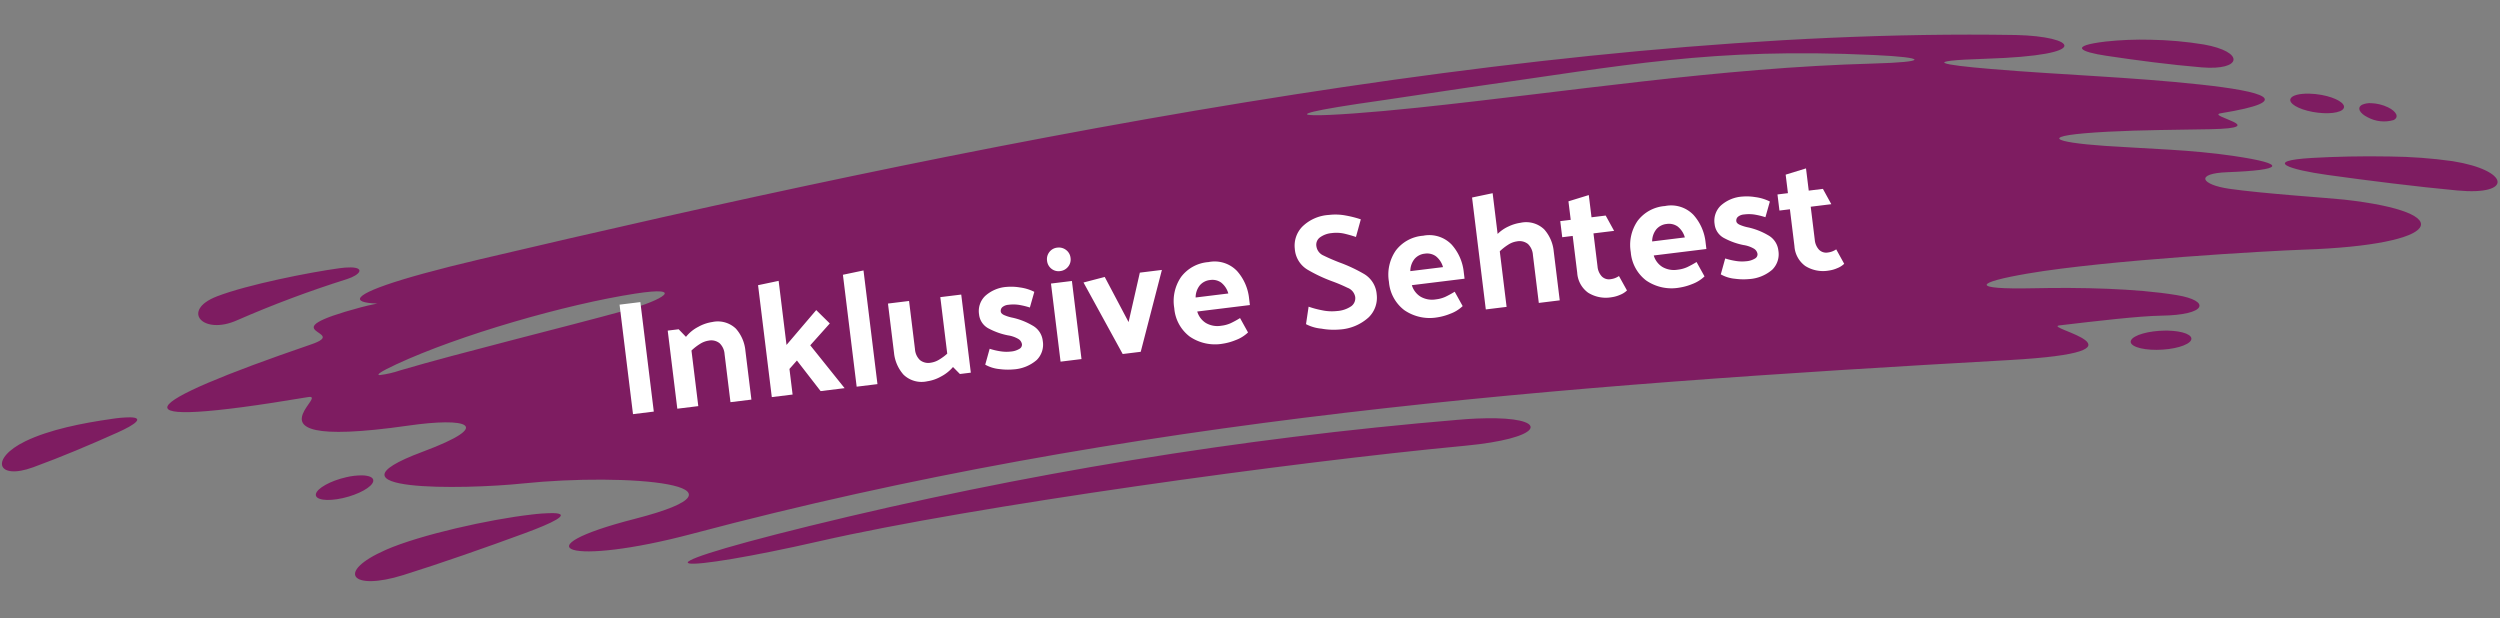 <svg xmlns="http://www.w3.org/2000/svg" xmlns:xlink="http://www.w3.org/1999/xlink" width="369.842" height="91.447" viewBox="0 0 369.842 91.447">
  <rect x="0" y="0" width="369.842" height="91.447" fill="#808080" stroke="none"/>
  <defs>
    <clipPath id="clip-path">
      <path id="Pfad_33181" data-name="Pfad 33181" d="M78.406,74.773c-5.981.78-16.36,3.259-21.427,5.6-7.4,3.422-4.991,6.216,2.692,3.666,5.373-1.784,12.357-4.363,17.807-6.484,3.942-1.53,7.109-3.053,4.174-3.061a26.688,26.688,0,0,0-3.247.277M50.97,69.717c-2.333.57-4.33,1.728-4.456,2.584s1.663,1.088,4,.517,4.328-1.727,4.456-2.582c.08-.538-.593-.829-1.679-.832a9.943,9.943,0,0,0-2.318.313M16.128,61.7c-4.3.685-9.2,1.744-12.7,3.516v0c-5.247,2.655-4.176,5.914,1.209,3.838,4.208-1.625,8.332-3.454,12.4-5.364,2.621-1.231,3.906-2.266,1.83-2.272a18.515,18.515,0,0,0-2.738.28m199.114-3.341a619.567,619.567,0,0,0-95.611,17.375c-28.807,7.628-18.89,7.267,1.555,2.216C143.872,72.35,191.043,65,216.333,62.18c11.387-1.27,12.534-4.127,4.5-4.148a52.467,52.467,0,0,0-5.593.329M319.661,43.337c-2.453.055-4.719.741-5.06,1.532s1.372,1.391,3.827,1.336,4.719-.741,5.06-1.532c.325-.756-1.212-1.334-3.479-1.34q-.171,0-.348,0M49.407,38.826c-4.307.659-13.56,2.655-18.035,4.476C26,45.489,29.4,49.15,34.425,46.779A162.554,162.554,0,0,1,50.542,40.42c1.977-.668,2.655-1.741.565-1.747a11.17,11.17,0,0,0-1.7.153m291.55-21.412c-7.558.565-3.2,1.807,2.181,2.466,6,.738,13.631,1.548,19.4,1.979,8.257.619,7.657-3.113-.812-4.325a71.849,71.849,0,0,0-9.388-.53c-4.019-.011-8.164.169-11.38.409M348.2,9.409c-.815.426-.433,1.261.859,1.866a5.07,5.07,0,0,0,3.822.328c.813-.427.433-1.262-.861-1.866a6.274,6.274,0,0,0-2.536-.572,2.852,2.852,0,0,0-1.284.244m-10.614-.722c-.349.7,1.131,1.562,3.305,1.923s4.223.09,4.568-.613-1.128-1.564-3.305-1.924a11.719,11.719,0,0,0-1.849-.159c-1.387,0-2.476.277-2.719.773M310.092.733c-5.479.742-3.794,1.589.127,2.106,4.707.621,9.428,1.152,14.122,1.467,6.008.4,6.43-2.41.263-3.391a53.712,53.712,0,0,0-7.918-.563,49.95,49.95,0,0,0-6.594.38M58.072,52.893c9.188-4.475,24.882-9.31,35.187-11.082,7.576-1.3,3.957.932-1.151,2.432-9.47,2.783-24.677,6.78-33.422,9.526a14.893,14.893,0,0,1-3.043.759c-.567,0,.152-.526,2.429-1.635M215.95,9.172c23.282-3.7,35.837-6.538,59.874-5.848,7.975.229,8.123.9-.1,1.267-22.67,1.015-44.973,4.964-67.284,7.707-6.861.844-12.945,1.386-15.284,1.38-2.583-.007-.613-.68,9.877-2.35M296.6,0C225.523.085,139.875,19.443,70.3,37.108c-26.2,6.652-20.136,8.283-2.971,5.645,42.323-6.508-4.83-1.019-14.592,1.782C38.57,48.6,51.413,48,45.417,50.169c-25.731,9.323-30.33,13.389-.332,7.8,1.464-.272-.205,1.118-.717,2.509-.7,1.919.793,3.84,15.706,1.438,8.349-1.346,12.983-.43,2.1,3.85-15.785,6.2,6.127,5.494,14.916,4.424,15.342-1.866,36.232-.447,16.659,4.945-17.163,4.726-9.666,7.24,8.575,2.049C166.743,58.85,229.453,53.05,296.616,48.1c22.894-1.688,4.632-4.89,7.366-5.262,5.341-.726,11.826-1.6,15.011-1.7,6.81-.216,7.315-2.325,2.3-3.074-6.086-.907-14.458-.915-21.22-.652-9.667.375-8.605-.708-.884-2.167,11.665-2.2,35.746-3.985,40.64-4.235,20.773-1.051,23.11-5.886,5.936-7.51-2.135-.2-12.024-.671-17.031-1.308-4.163-.529-5.189-2.178-.284-2.448,8.3-.457,8.936-1.36.919-2.409-6.406-.838-12.769-.84-19.106-1.165-7.668-.392-10.517-1.339.423-2.108,5.017-.349,10.052-.446,15.091-.63,9.321-.339-.8-1.968,1.521-2.388,11.292-2.041,6.242-3.351-3.132-4.2-10.3-.93-20.611-1.065-30.914-1.751-7.521-.5-10.581-1.025-.922-1.5C308.832,2.779,305.39.054,296.9,0Z" transform="translate(0 0)" fill="#7e1c61"/>
    </clipPath>
  </defs>
  <g id="Störer_Sehstärke_pos" transform="translate(10615.022 -6237.818)">
    <g id="Gruppe_45" data-name="Gruppe 45" transform="translate(-10615.022 6237.818)">
      <g id="Gruppe_16734" data-name="Gruppe 16734" transform="translate(1.484 0) rotate(1)" clip-path="url(#clip-path)">
        <path id="Pfad_33180" data-name="Pfad 33180" d="M.107,0,372.662,1l-.107,87.249L0,87.249Z" transform="translate(-1.842 -0.802)" fill="#7e1c61"/>
      </g>
    </g>
    <path id="Pfad_33186" data-name="Pfad 33186" d="M5.112-16.32V0h-3.1V-16.32Zm6.072,5.928a5.585,5.585,0,0,1,1.98-1.248,6.018,6.018,0,0,1,2.124-.456A3.863,3.863,0,0,1,18.66-10.7a5.7,5.7,0,0,1,1,3.408V0h-3.12V-7.152a2.451,2.451,0,0,0-.528-1.692,1.958,1.958,0,0,0-1.536-.588,3.268,3.268,0,0,0-1.4.348,7.55,7.55,0,0,0-1.332.8V0H8.616V-11.64h1.632ZM25.8-16.944v9.552l4.992-4.584,1.752,2.208L29.28-6.912,33.552,0H29.976L27.048-4.92,25.8-3.816V0H22.7V-16.68Zm12.648,0V0h-3.1V-16.68Zm11.4,15.792A5.9,5.9,0,0,1,47.9.036,5.871,5.871,0,0,1,45.816.48a3.848,3.848,0,0,1-3.372-1.4,5.717,5.717,0,0,1-1-3.4v-7.32h3.144v7.176a2.45,2.45,0,0,0,.528,1.692,1.958,1.958,0,0,0,1.536.588,3.232,3.232,0,0,0,1.32-.312,7.5,7.5,0,0,0,1.272-.72V-11.64h3.12V0H50.736ZM62.208-8.5a11.005,11.005,0,0,0-1.56-.588,5.611,5.611,0,0,0-1.536-.2,1.592,1.592,0,0,0-.924.228.734.734,0,0,0-.324.636q0,.288.4.552a6.131,6.131,0,0,0,1.284.576A10.155,10.155,0,0,1,62.256-5.82,2.952,2.952,0,0,1,63.5-3.36,3.209,3.209,0,0,1,62.268-.672a5.8,5.8,0,0,1-3.612.96A9.21,9.21,0,0,1,56.676,0a5.323,5.323,0,0,1-2.052-.912l.936-2.256a9.992,9.992,0,0,0,1.62.588,5.682,5.682,0,0,0,1.428.2,2.9,2.9,0,0,0,1.32-.24.71.71,0,0,0,.456-.624,1.117,1.117,0,0,0-.456-.864,4.3,4.3,0,0,0-1.44-.7A10.214,10.214,0,0,1,55.86-6.108,2.651,2.651,0,0,1,54.624-8.4,3.113,3.113,0,0,1,55.848-11a5.274,5.274,0,0,1,3.312-.948,7.839,7.839,0,0,1,1.92.312,6.743,6.743,0,0,1,2.064.912ZM67.3-16.8a1.735,1.735,0,0,1,1.26.5,1.675,1.675,0,0,1,.516,1.248,1.675,1.675,0,0,1-.516,1.248,1.735,1.735,0,0,1-1.26.5,1.666,1.666,0,0,1-1.224-.5,1.7,1.7,0,0,1-.5-1.248,1.7,1.7,0,0,1,.5-1.248A1.666,1.666,0,0,1,67.3-16.8Zm1.56,5.16V0h-3.12V-11.64ZM75,0,70.536-11.208l3.216-.432L76.44-4.584l2.544-7.056h3.288L77.688,0ZM89.9.288A6.627,6.627,0,0,1,85.14-1.368a5.841,5.841,0,0,1-1.74-4.44,6.27,6.27,0,0,1,1.572-4.464,5.583,5.583,0,0,1,4.284-1.68,4.588,4.588,0,0,1,4.02,1.812A7.217,7.217,0,0,1,94.56-5.856v.96H86.712A2.992,2.992,0,0,0,87.768-3.06a3.388,3.388,0,0,0,2.208.684,4.664,4.664,0,0,0,1.428-.2,13.682,13.682,0,0,0,1.476-.588l.912,2.256A5.319,5.319,0,0,1,91.812,0,8.293,8.293,0,0,1,89.9.288Zm1.7-7.272a3.112,3.112,0,0,0-.864-1.74,2.239,2.239,0,0,0-1.56-.564,2.3,2.3,0,0,0-1.608.588,2.887,2.887,0,0,0-.84,1.716ZM103.152-3.6a13.563,13.563,0,0,0,1.9.768,6.912,6.912,0,0,0,2.184.384,4.221,4.221,0,0,0,2.2-.456,1.464,1.464,0,0,0,.732-1.32,1.777,1.777,0,0,0-.972-1.452,23.091,23.091,0,0,0-2.148-1.236A22.537,22.537,0,0,1,103.728-9a3.889,3.889,0,0,1-1.56-3.336,4.03,4.03,0,0,1,1.476-3.108,6.128,6.128,0,0,1,4.14-1.26,8.139,8.139,0,0,1,2.448.384,15.639,15.639,0,0,1,2.16.84l-1.032,2.5q-.744-.36-1.608-.684a5.432,5.432,0,0,0-1.92-.324,3.436,3.436,0,0,0-1.74.408,1.345,1.345,0,0,0-.708,1.248,1.768,1.768,0,0,0,.912,1.512q.912.6,2.16,1.272A22.458,22.458,0,0,1,111.8-7.464a3.83,3.83,0,0,1,1.572,3.288A4.046,4.046,0,0,1,111.792-.96,6.987,6.987,0,0,1,107.28.312a10.242,10.242,0,0,1-2.652-.456,6.084,6.084,0,0,1-2.172-.936ZM121.9.288a6.627,6.627,0,0,1-4.764-1.656,5.841,5.841,0,0,1-1.74-4.44,6.27,6.27,0,0,1,1.572-4.464,5.583,5.583,0,0,1,4.284-1.68,4.588,4.588,0,0,1,4.02,1.812,7.217,7.217,0,0,1,1.284,4.284v.96H118.7A2.992,2.992,0,0,0,119.76-3.06a3.388,3.388,0,0,0,2.208.684,4.664,4.664,0,0,0,1.428-.2,13.682,13.682,0,0,0,1.476-.588l.912,2.256A5.319,5.319,0,0,1,123.8,0,8.293,8.293,0,0,1,121.9.288Zm1.7-7.272a3.112,3.112,0,0,0-.864-1.74,2.239,2.239,0,0,0-1.56-.564,2.3,2.3,0,0,0-1.608.588,2.887,2.887,0,0,0-.84,1.716Zm8.616-3.888a5.512,5.512,0,0,1,1.764-.912,6.054,6.054,0,0,1,1.788-.312A3.863,3.863,0,0,1,139.14-10.7a5.7,5.7,0,0,1,1,3.408V0h-3.12V-7.152a2.45,2.45,0,0,0-.528-1.692,1.989,1.989,0,0,0-1.56-.588,3.192,3.192,0,0,0-1.392.348,7.741,7.741,0,0,0-1.32.8V0h-3.1V-16.68l3.1-.264ZM150.192-.24A3.087,3.087,0,0,1,149.1.276a4.614,4.614,0,0,1-1.26.2,4.95,4.95,0,0,1-3.4-1.092,3.928,3.928,0,0,1-1.236-3.108v-5.5h-1.56v-2.4h1.56v-2.76l3.1-.552v3.312h2.112l.96,2.4H146.3v4.944a2.468,2.468,0,0,0,.432,1.5,1.479,1.479,0,0,0,1.272.588,2.767,2.767,0,0,0,.624-.072,2.928,2.928,0,0,0,.648-.24Zm7.752.528a6.627,6.627,0,0,1-4.764-1.656,5.841,5.841,0,0,1-1.74-4.44,6.27,6.27,0,0,1,1.572-4.464,5.583,5.583,0,0,1,4.284-1.68,4.588,4.588,0,0,1,4.02,1.812A7.217,7.217,0,0,1,162.6-5.856v.96h-7.848a2.992,2.992,0,0,0,1.056,1.836,3.388,3.388,0,0,0,2.208.684,4.664,4.664,0,0,0,1.428-.2,13.684,13.684,0,0,0,1.476-.588l.912,2.256a5.319,5.319,0,0,1-1.98.912A8.293,8.293,0,0,1,157.944.288Zm1.7-7.272a3.112,3.112,0,0,0-.864-1.74,2.239,2.239,0,0,0-1.56-.564,2.3,2.3,0,0,0-1.608.588,2.887,2.887,0,0,0-.84,1.716ZM171.84-8.5a11.005,11.005,0,0,0-1.56-.588,5.611,5.611,0,0,0-1.536-.2,1.592,1.592,0,0,0-.924.228.734.734,0,0,0-.324.636q0,.288.4.552a6.13,6.13,0,0,0,1.284.576,10.155,10.155,0,0,1,2.712,1.476,2.952,2.952,0,0,1,1.248,2.46A3.209,3.209,0,0,1,171.9-.672a5.8,5.8,0,0,1-3.612.96A9.21,9.21,0,0,1,166.308,0a5.323,5.323,0,0,1-2.052-.912l.936-2.256a9.992,9.992,0,0,0,1.62.588,5.682,5.682,0,0,0,1.428.2,2.9,2.9,0,0,0,1.32-.24.71.71,0,0,0,.456-.624,1.117,1.117,0,0,0-.456-.864,4.3,4.3,0,0,0-1.44-.7,10.214,10.214,0,0,1-2.628-1.308A2.651,2.651,0,0,1,164.256-8.4,3.113,3.113,0,0,1,165.48-11a5.274,5.274,0,0,1,3.312-.948,7.839,7.839,0,0,1,1.92.312,6.743,6.743,0,0,1,2.064.912ZM182.568-.24a3.087,3.087,0,0,1-1.092.516,4.614,4.614,0,0,1-1.26.2,4.95,4.95,0,0,1-3.4-1.092,3.928,3.928,0,0,1-1.236-3.108v-5.5h-1.56v-2.4h1.56v-2.76l3.1-.552v3.312h2.112l.96,2.4H178.68v4.944a2.468,2.468,0,0,0,.432,1.5,1.479,1.479,0,0,0,1.272.588,2.767,2.767,0,0,0,.624-.072,2.928,2.928,0,0,0,.648-.24Z" transform="translate(-10523.375 6299.33) rotate(-7)" fill="#fff"/>
  </g>
</svg>
